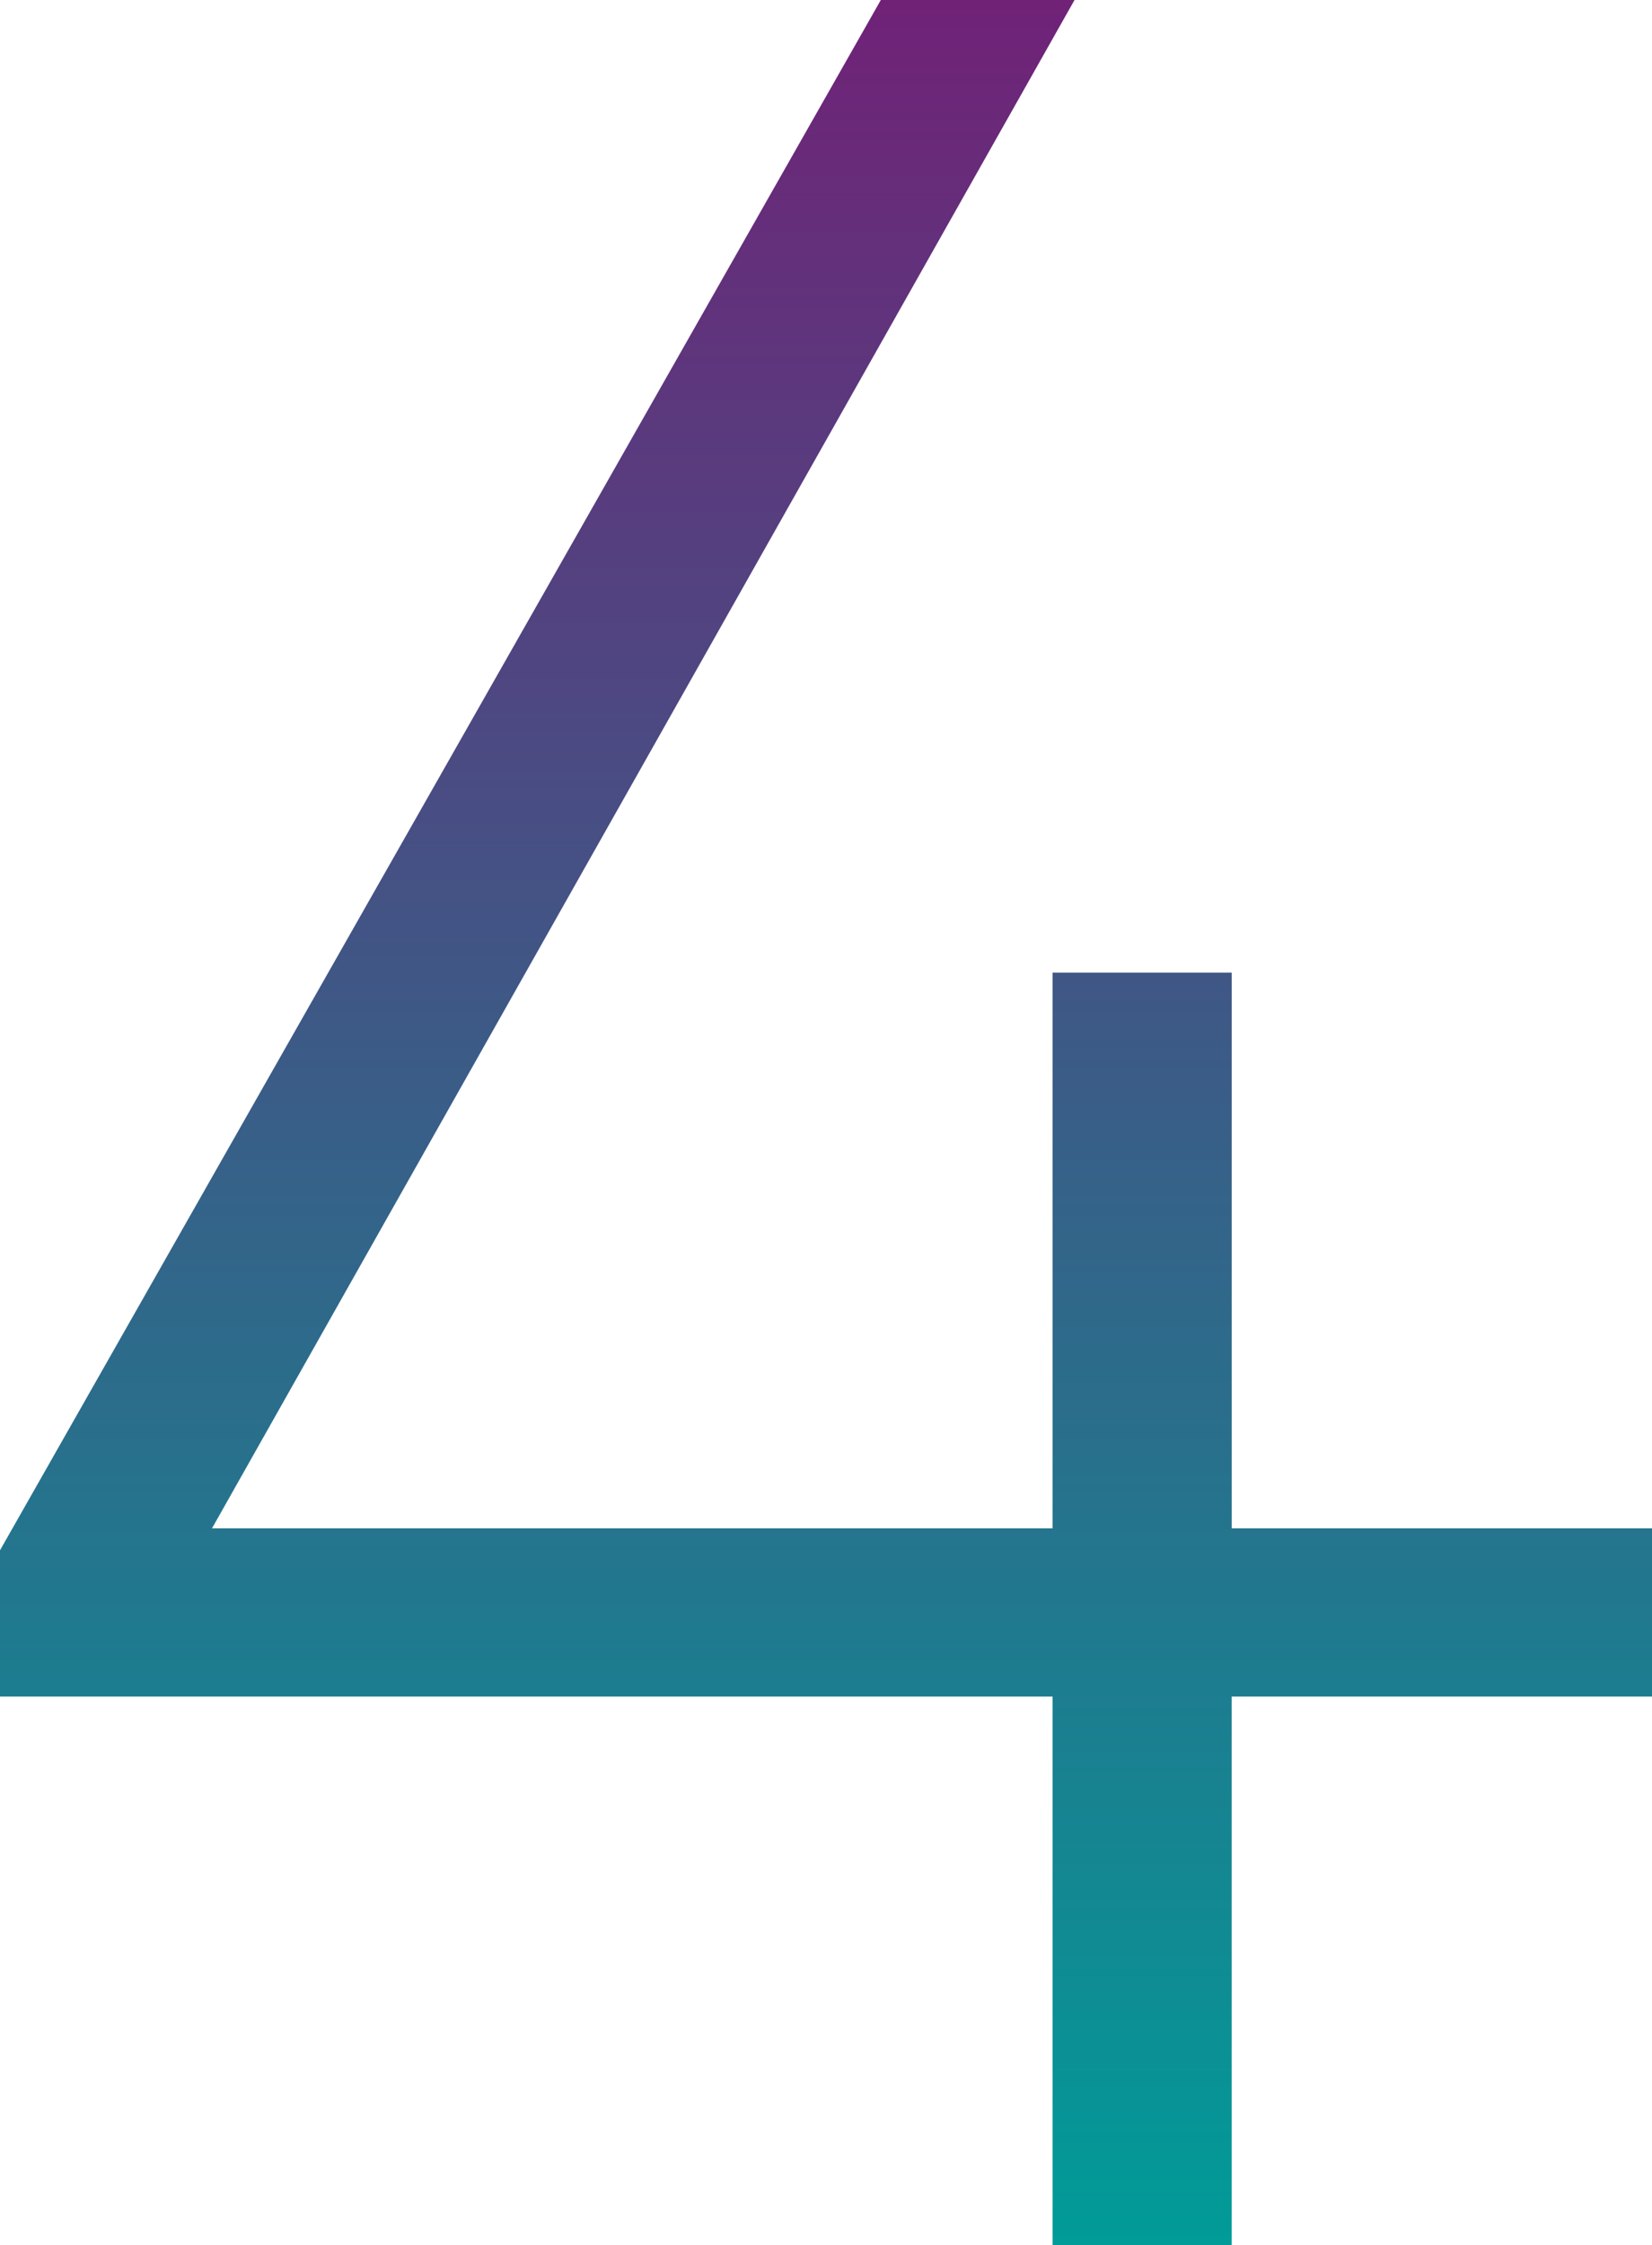 <svg xmlns="http://www.w3.org/2000/svg" xmlns:xlink="http://www.w3.org/1999/xlink" width="40.228" height="54.646" viewBox="0 0 40.228 54.646">
  <defs>
    <linearGradient id="linear-gradient" x1="0.5" x2="0.5" y2="1" gradientUnits="objectBoundingBox">
      <stop offset="0" stop-color="#712177"/>
      <stop offset="1" stop-color="#009c98"/>
    </linearGradient>
  </defs>
  <path id="Path_40784" data-name="Path 40784" d="M28.035-54.646H23.318L1.869-16.91v3.56H27.5V0h4.361V-13.35H42.1v-4.094H31.862V-30.972H27.5v13.528H7.031Z" transform="translate(-1.869 54.646)" fill="url(#linear-gradient)"/>
</svg>
